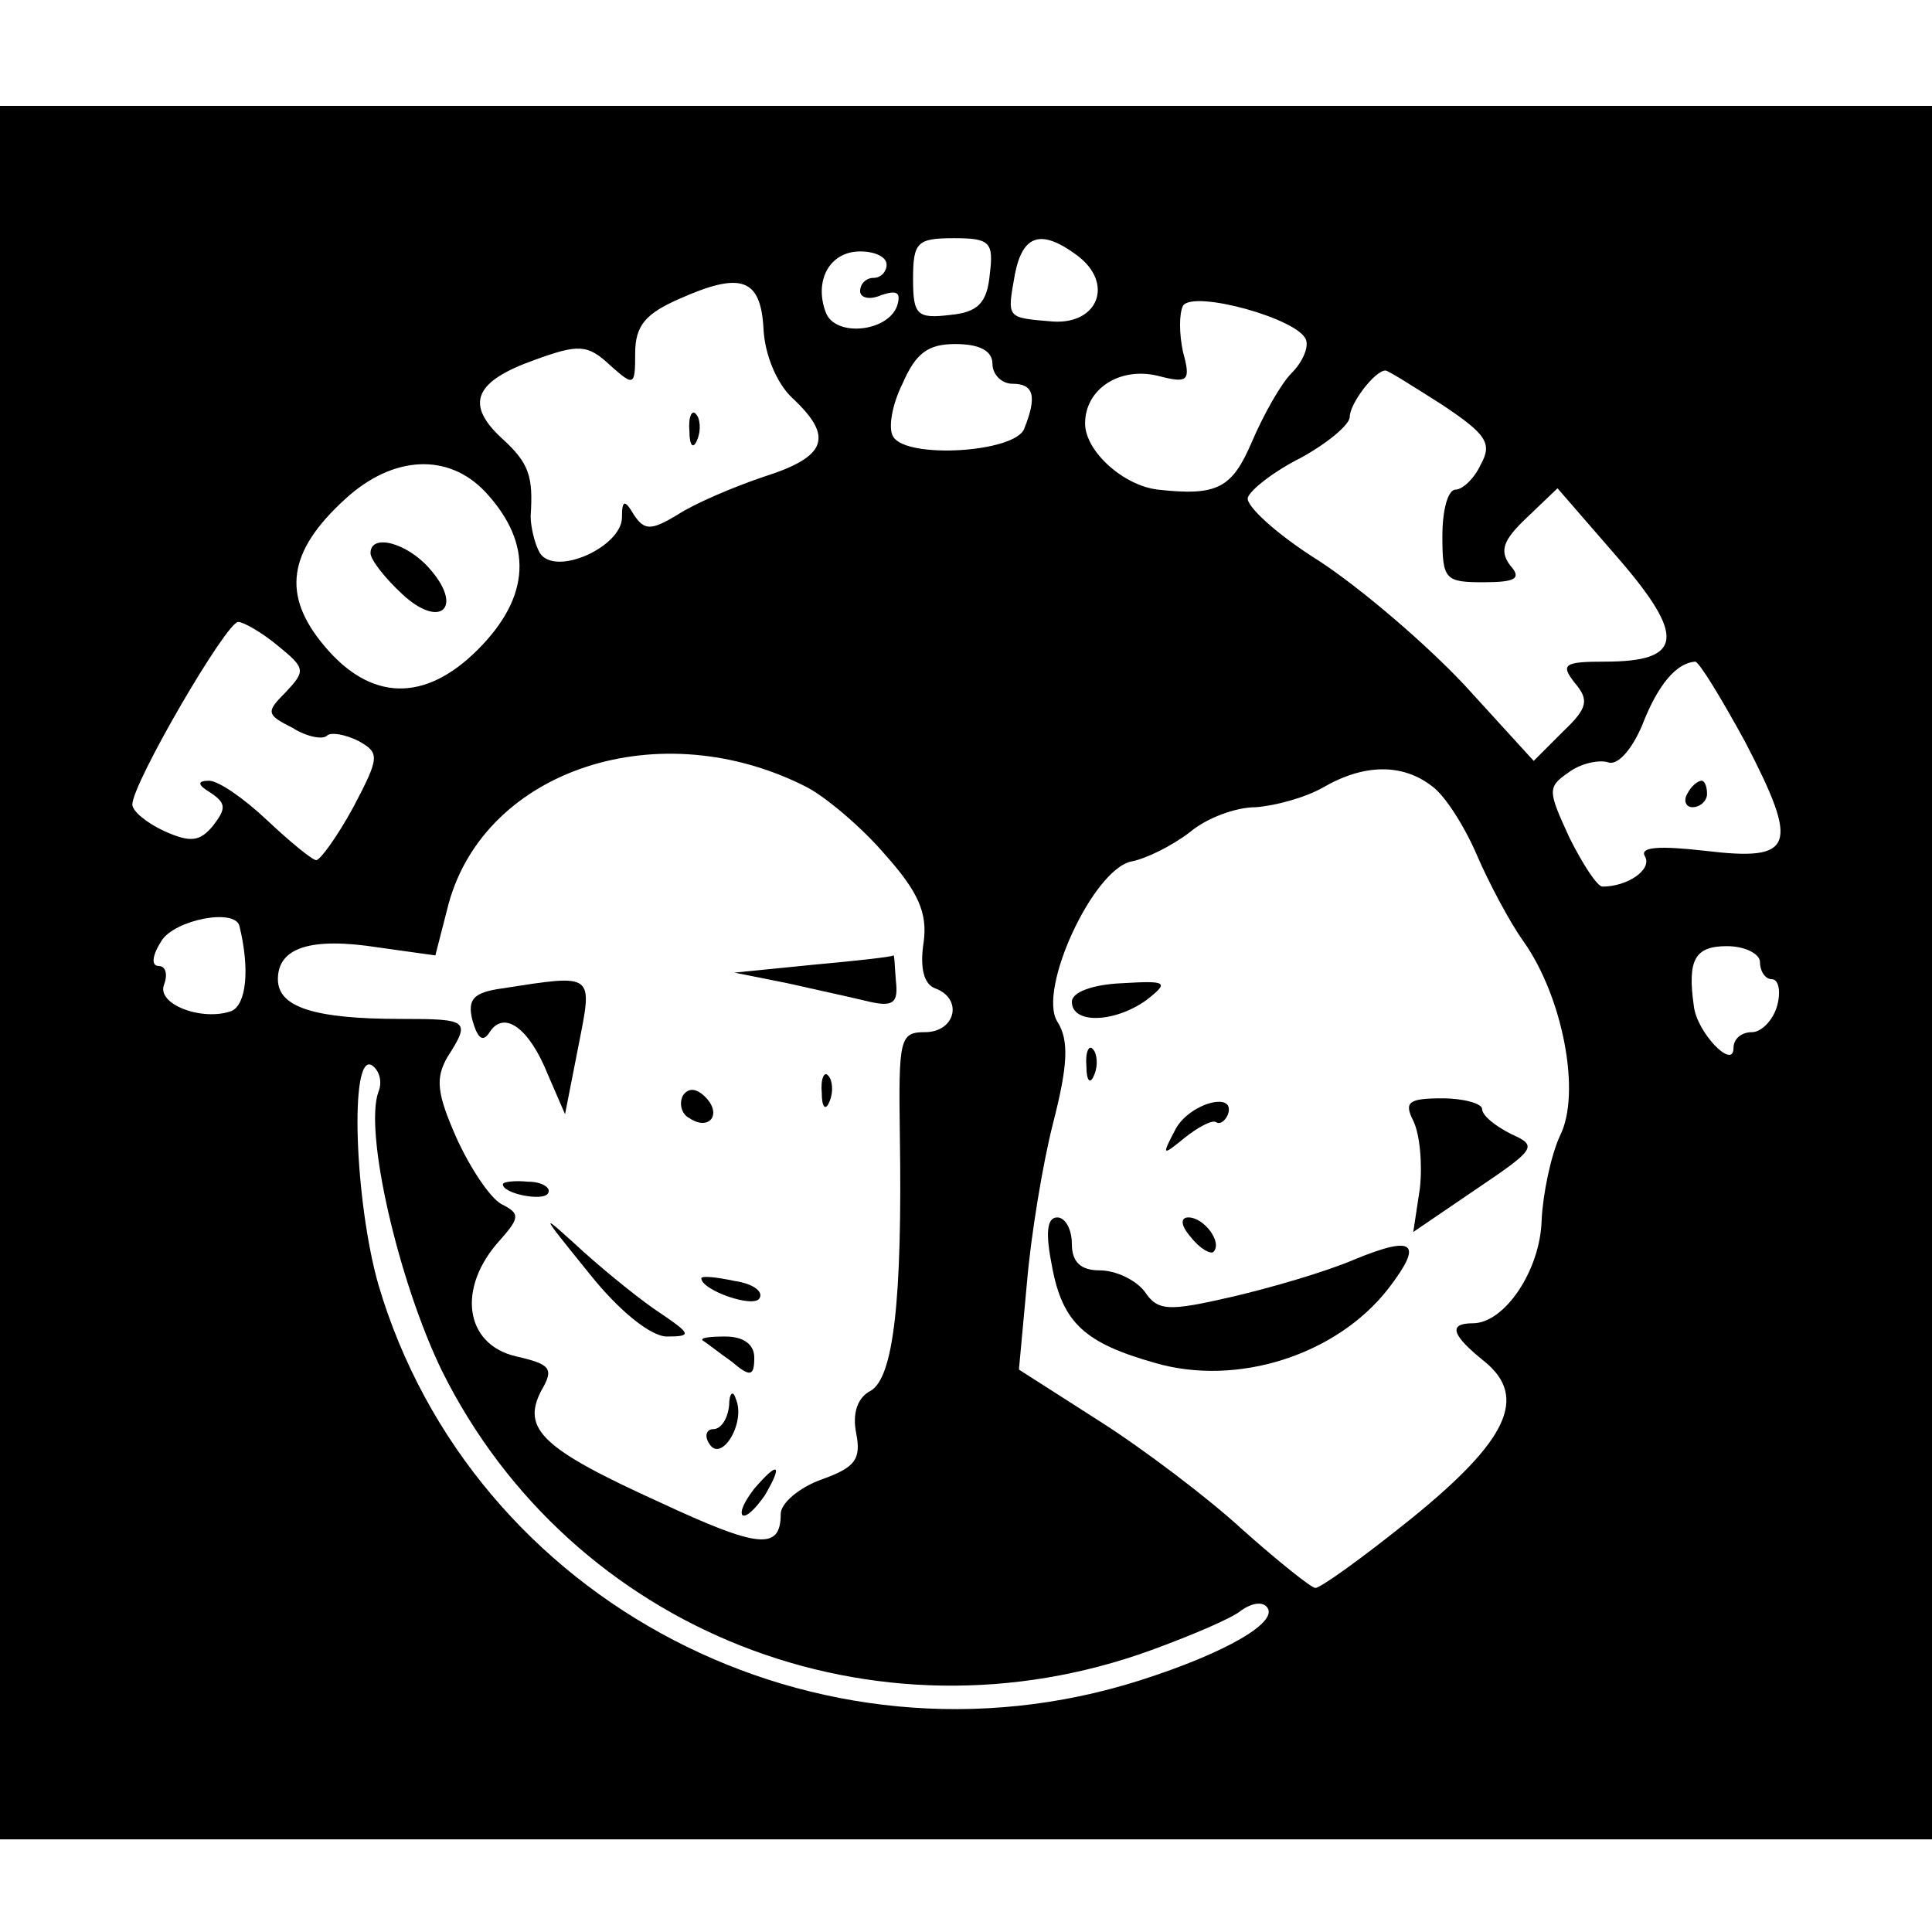 <?xml version="1.0" standalone="no"?>
<!DOCTYPE svg PUBLIC "-//W3C//DTD SVG 20010904//EN"
 "http://www.w3.org/TR/2001/REC-SVG-20010904/DTD/svg10.dtd">
<svg version="1.0" xmlns="http://www.w3.org/2000/svg"
 width="146pt" height="146pt" viewBox="0 0 146 146"
 preserveAspectRatio="xMidYMid meet">
<g transform="translate(0,146) scale(0.1,-0.1)"
fill="#000000" stroke="none">
<path d="M0 725 l0 -655 730 0 730 0 0 655 0 655 -730 0 -730 0 0 -655z m748
528 c-2 -22 -9 -29 -30 -31 -25 -3 -28 0 -28 27 0 28 3 31 31 31 27 0 30 -3
27 -27z m66 14 c28 -21 16 -52 -18 -50 -36 3 -35 2 -29 36 6 30 20 34 47 14z
m-144 -7 c0 -5 -4 -10 -10 -10 -5 0 -10 -4 -10 -10 0 -5 7 -7 16 -3 12 4 15 2
12 -8 -7 -20 -47 -24 -54 -5 -9 24 3 46 26 46 11 0 20 -4 20 -10z m-93 -49 c1
-19 10 -41 22 -52 31 -29 26 -44 -21 -59 -24 -8 -54 -21 -66 -29 -20 -12 -25
-12 -33 0 -7 12 -9 11 -9 -2 0 -22 -50 -45 -62 -27 -4 7 -7 20 -7 28 2 30 -1
40 -22 59 -28 26 -20 43 25 59 33 12 40 12 57 -4 18 -16 19 -16 19 9 0 21 8
30 33 41 47 21 62 16 64 -23z m410 -8 c2 -6 -3 -17 -11 -25 -8 -8 -21 -31 -30
-52 -15 -35 -26 -41 -71 -36 -26 3 -55 29 -55 50 0 26 26 43 55 36 23 -6 25
-4 19 18 -3 14 -3 29 0 35 8 12 88 -10 93 -26z m-237 -18 c0 -8 7 -15 15 -15
16 0 19 -9 9 -34 -7 -18 -89 -23 -99 -6 -4 6 -1 24 7 40 10 23 19 30 40 30 18
0 28 -5 28 -15z m340 -31 c33 -22 38 -29 29 -45 -5 -11 -14 -19 -19 -19 -6 0
-10 -16 -10 -35 0 -33 2 -35 31 -35 25 0 29 3 20 13 -8 11 -5 19 13 36 l23 22
46 -53 c51 -59 49 -78 -10 -78 -31 0 -34 -2 -23 -16 11 -13 10 -19 -9 -37
l-22 -22 -52 57 c-29 31 -78 73 -110 94 -32 20 -56 42 -54 48 2 6 20 20 40 30
20 11 37 25 37 31 0 10 19 35 27 35 2 0 21 -12 43 -26z m-723 -66 c36 -39 34
-79 -6 -119 -40 -40 -81 -39 -116 3 -32 38 -28 71 16 111 36 33 78 35 106 5z
m-157 -116 c21 -17 21 -19 6 -35 -15 -15 -15 -17 5 -27 11 -7 23 -9 26 -6 3 3
14 1 24 -4 16 -9 16 -12 -4 -50 -12 -22 -25 -40 -28 -40 -3 0 -20 14 -37 30
-18 17 -37 30 -44 30 -9 0 -9 -3 1 -9 12 -8 12 -12 2 -25 -10 -12 -17 -13 -37
-4 -13 6 -24 15 -24 20 0 16 71 138 80 138 4 0 18 -8 30 -18z m1109 -73 c41
-79 37 -90 -30 -82 -35 4 -50 3 -46 -4 6 -10 -13 -23 -32 -23 -4 0 -15 17 -25
37 -16 35 -17 38 -1 49 9 7 23 10 30 8 7 -3 18 9 26 28 12 31 26 47 40 48 3 0
20 -28 38 -61z m-709 -34 c15 -8 42 -31 59 -51 25 -28 32 -44 29 -66 -3 -19 0
-32 9 -35 21 -8 15 -33 -8 -33 -19 0 -20 -5 -19 -77 2 -127 -5 -184 -22 -194
-10 -5 -14 -17 -11 -32 4 -20 -1 -26 -26 -35 -17 -6 -31 -18 -31 -26 0 -28
-17 -26 -92 9 -88 40 -104 55 -89 84 10 17 7 20 -19 26 -39 9 -45 52 -12 88
15 17 15 20 1 27 -9 5 -24 28 -34 50 -15 34 -16 45 -7 61 18 28 16 29 -35 29
-66 0 -93 9 -93 30 0 24 25 32 76 24 l43 -6 10 39 c28 102 160 145 271 88z
m472 1 c10 -7 25 -31 34 -52 9 -21 25 -51 35 -65 30 -42 44 -115 28 -147 -7
-15 -13 -44 -14 -64 -1 -38 -28 -78 -52 -78 -19 0 -16 -9 9 -29 33 -27 17 -60
-56 -119 -36 -29 -68 -52 -72 -52 -3 0 -28 20 -55 44 -26 24 -75 61 -108 82
l-61 39 6 65 c3 36 12 91 20 122 11 43 12 62 3 76 -15 24 27 115 56 121 11 2
31 12 44 22 13 11 35 19 50 19 14 1 37 7 51 15 31 18 60 18 82 1z m-901 -106
c8 -33 5 -59 -6 -64 -22 -8 -57 5 -51 20 3 8 1 14 -4 14 -6 0 -5 8 2 19 10 16
56 25 59 11z m1149 -27 c0 -7 4 -13 9 -13 5 0 7 -9 4 -20 -3 -11 -12 -20 -19
-20 -8 0 -14 -5 -14 -12 0 -17 -28 12 -30 32 -5 35 1 45 25 45 14 0 25 -6 25
-12z m-1044 -98 c-11 -30 15 -143 48 -211 98 -197 327 -287 536 -211 30 11 61
24 68 30 7 5 15 7 19 3 11 -11 -30 -35 -96 -56 -243 -77 -504 59 -575 299 -18
63 -22 176 -5 166 6 -4 8 -13 5 -20z"/>
<path d="M521 1134 c0 -11 3 -14 6 -6 3 7 2 16 -1 19 -3 4 -6 -2 -5 -13z"/>
<path d="M280 1042 c0 -5 11 -19 24 -31 29 -27 47 -10 20 20 -17 19 -44 26
-44 11z"/>
<path d="M1275 860 c-3 -5 -1 -10 4 -10 6 0 11 5 11 10 0 6 -2 10 -4 10 -3 0
-8 -4 -11 -10z"/>
<path d="M615 731 l-60 -6 40 -8 c22 -5 50 -11 62 -14 18 -4 22 -1 20 16 -1
12 -1 20 -2 19 0 -1 -27 -4 -60 -7z"/>
<path d="M379 713 c-21 -3 -26 -8 -22 -24 4 -14 8 -17 13 -9 11 17 30 3 44
-32 l13 -30 10 51 c11 56 13 55 -58 44z"/>
<path d="M621 634 c0 -11 3 -14 6 -6 3 7 2 16 -1 19 -3 4 -6 -2 -5 -13z"/>
<path d="M516 632 c-3 -6 -1 -14 5 -17 15 -10 25 3 12 16 -7 7 -13 7 -17 1z"/>
<path d="M380 565 c0 -7 30 -13 34 -7 3 4 -4 9 -15 9 -10 1 -19 0 -19 -2z"/>
<path d="M445 498 c23 -29 47 -48 59 -48 19 0 18 2 -4 17 -14 9 -40 30 -59 47
-34 31 -34 31 4 -16z"/>
<path d="M530 494 c0 -9 40 -23 44 -15 3 5 -5 11 -19 13 -14 3 -25 4 -25 2z"/>
<path d="M531 447 c2 -1 12 -9 22 -16 14 -12 17 -11 17 3 0 10 -8 16 -22 16
-12 0 -19 -1 -17 -3z"/>
<path d="M551 398 c-1 -10 -6 -18 -12 -18 -5 0 -7 -5 -3 -11 9 -15 28 16 20
34 -2 7 -5 4 -5 -5z"/>
<path d="M570 335 c-7 -9 -11 -17 -9 -20 3 -2 10 5 17 15 14 24 10 26 -8 5z"/>
<path d="M810 703 c0 -17 32 -16 56 1 18 14 16 15 -18 13 -23 -1 -38 -7 -38
-14z"/>
<path d="M821 654 c0 -11 3 -14 6 -6 3 7 2 16 -1 19 -3 4 -6 -2 -5 -13z"/>
<path d="M888 606 c-10 -19 -10 -20 7 -6 10 8 21 14 24 12 3 -2 7 1 9 6 6 18
-30 8 -40 -12z"/>
<path d="M1068 613 c5 -10 7 -33 5 -51 l-5 -33 47 32 c46 31 47 33 27 42 -12
6 -22 14 -22 19 0 4 -14 8 -30 8 -26 0 -29 -3 -22 -17z"/>
<path d="M795 503 c8 -43 25 -58 78 -73 62 -18 137 6 176 56 27 35 20 41 -26
22 -21 -9 -62 -21 -92 -28 -48 -11 -56 -11 -66 4 -7 9 -22 16 -34 16 -14 0
-21 6 -21 20 0 11 -5 20 -11 20 -8 0 -9 -12 -4 -37z"/>
<path d="M900 525 c7 -9 15 -13 17 -11 7 7 -7 26 -19 26 -6 0 -6 -6 2 -15z"/>
</g>
</svg>
